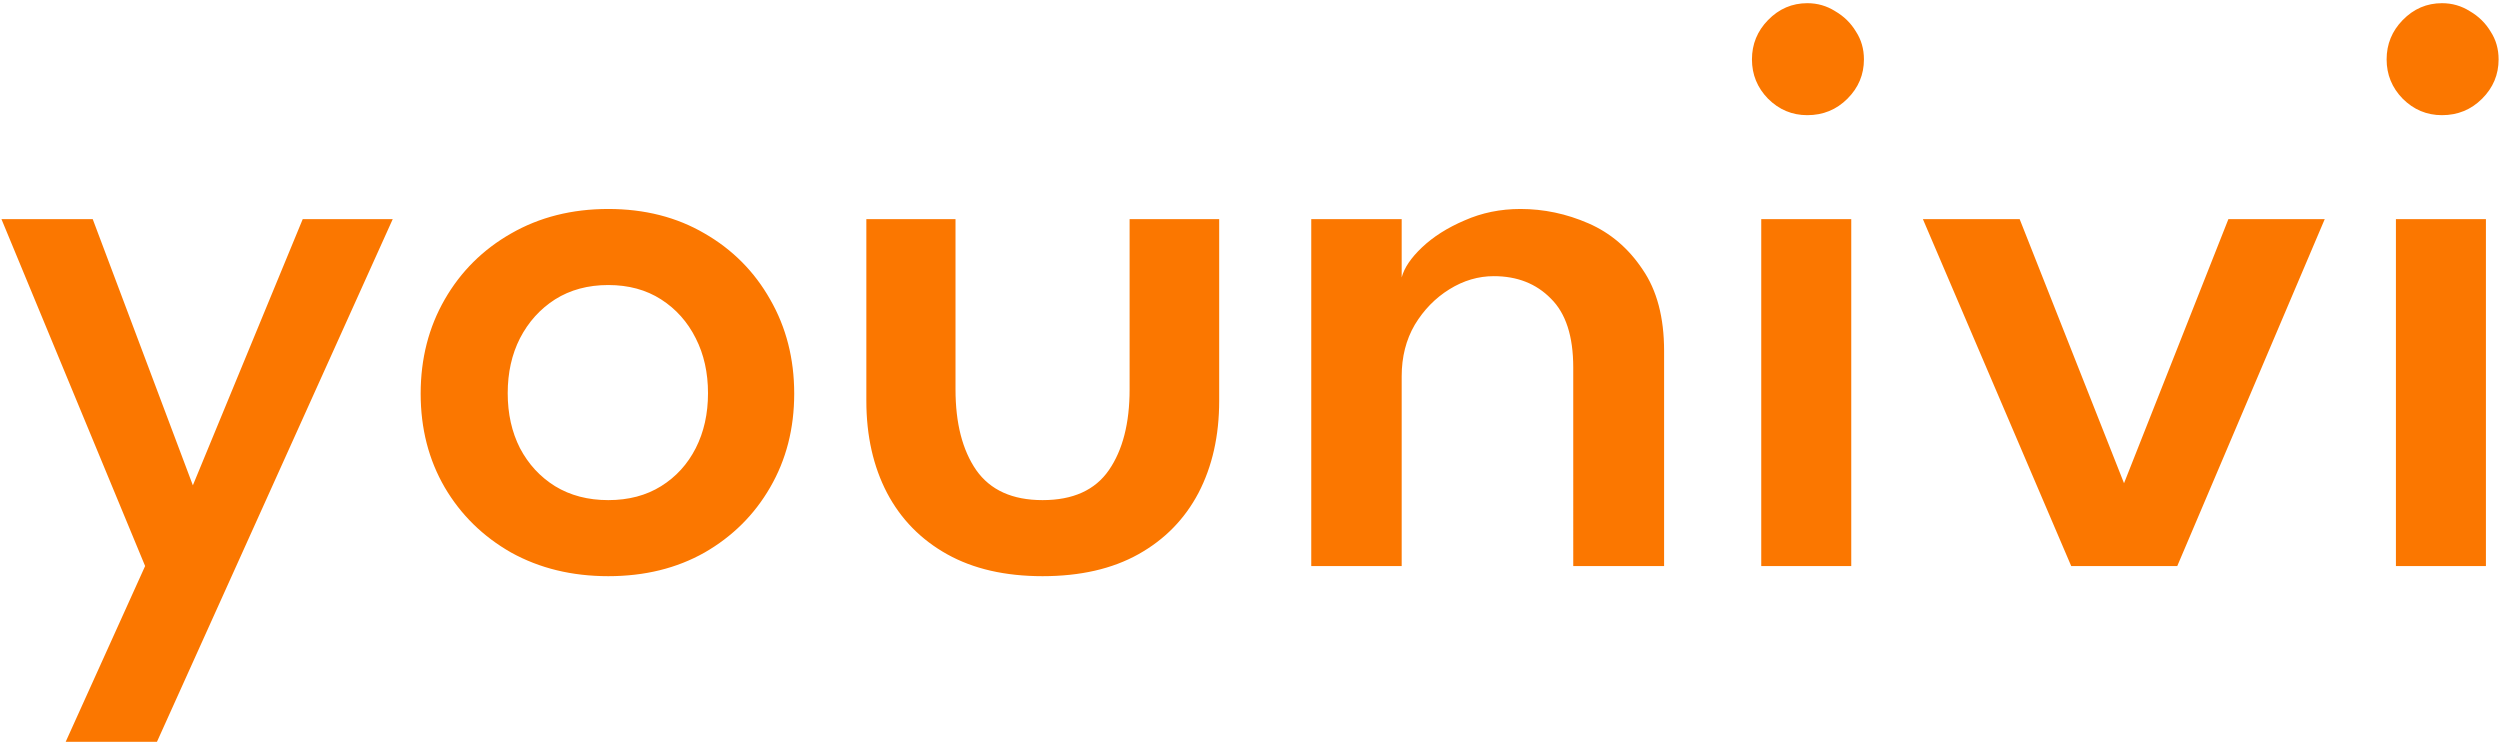 <svg xmlns="http://www.w3.org/2000/svg" width="636" height="189" fill="none"><path fill="#FB7700" d="m49.065 123.467 27.95-67.724h22.898L39.928 188.72h-23.22L36.918 144 .368 55.743h23.22zm105.681 23.113q-13.867 0-24.725-6.02-10.75-6.127-16.877-16.555-6.128-10.534-6.128-23.865t6.128-23.972q6.128-10.644 16.877-16.77 10.858-6.236 24.725-6.236t24.51 6.236q10.642 6.127 16.663 16.77 6.127 10.641 6.127 23.972 0 13.33-6.127 23.865-6.02 10.428-16.663 16.555-10.643 6.02-24.51 6.02m0-19.35q7.74 0 13.438-3.548 5.697-3.547 8.815-9.675 3.117-6.127 3.117-13.975t-3.117-13.974q-3.118-6.236-8.815-9.89-5.698-3.656-13.438-3.656t-13.545 3.656q-5.697 3.654-8.922 9.89-3.118 6.127-3.118 13.974t3.118 13.975q3.225 6.127 8.922 9.675 5.805 3.548 13.545 3.548m88.335-28.165q0 12.9 5.268 20.532 5.375 7.633 16.877 7.633 11.61 0 16.878-7.633 5.267-7.632 5.267-20.532V55.743h22.79v46.224q0 13.33-5.267 23.435-5.268 9.997-15.265 15.588t-24.403 5.59q-14.298 0-24.295-5.59t-15.265-15.588q-5.267-10.104-5.267-23.435V55.743h22.682zm143.714-45.902q8.923 0 17.308 3.655t13.76 11.717q5.482 7.955 5.482 20.748V144h-23.112V93.475q0-11.933-5.698-17.522-5.59-5.698-14.512-5.698-5.913 0-11.288 3.333-5.375 3.332-8.815 9.03-3.332 5.697-3.332 13.115V144h-23.005V55.743h23.005v14.834q.968-3.654 5.16-7.632 4.299-4.085 10.857-6.88 6.558-2.902 14.19-2.902M448.062 144V55.743h22.897V144zm11.717-114.702q-5.805 0-9.997-4.193-4.085-4.193-4.085-9.997t4.085-9.998q4.192-4.3 9.997-4.3 3.87 0 7.095 2.042 3.333 1.935 5.268 5.16 2.042 3.118 2.042 7.095 0 5.805-4.192 9.998t-10.213 4.192m29.403 26.445H513.8l26.552 67.187 26.553-67.187h24.51L553.897 144h-26.982zM609.522 144V55.743h22.897V144zm11.717-114.702q-5.805 0-9.997-4.193-4.086-4.193-4.085-9.997 0-5.805 4.085-9.998 4.192-4.3 9.997-4.3 3.87 0 7.095 2.042 3.333 1.935 5.268 5.16 2.042 3.118 2.042 7.095 0 5.805-4.192 9.998t-10.213 4.192"/></svg>